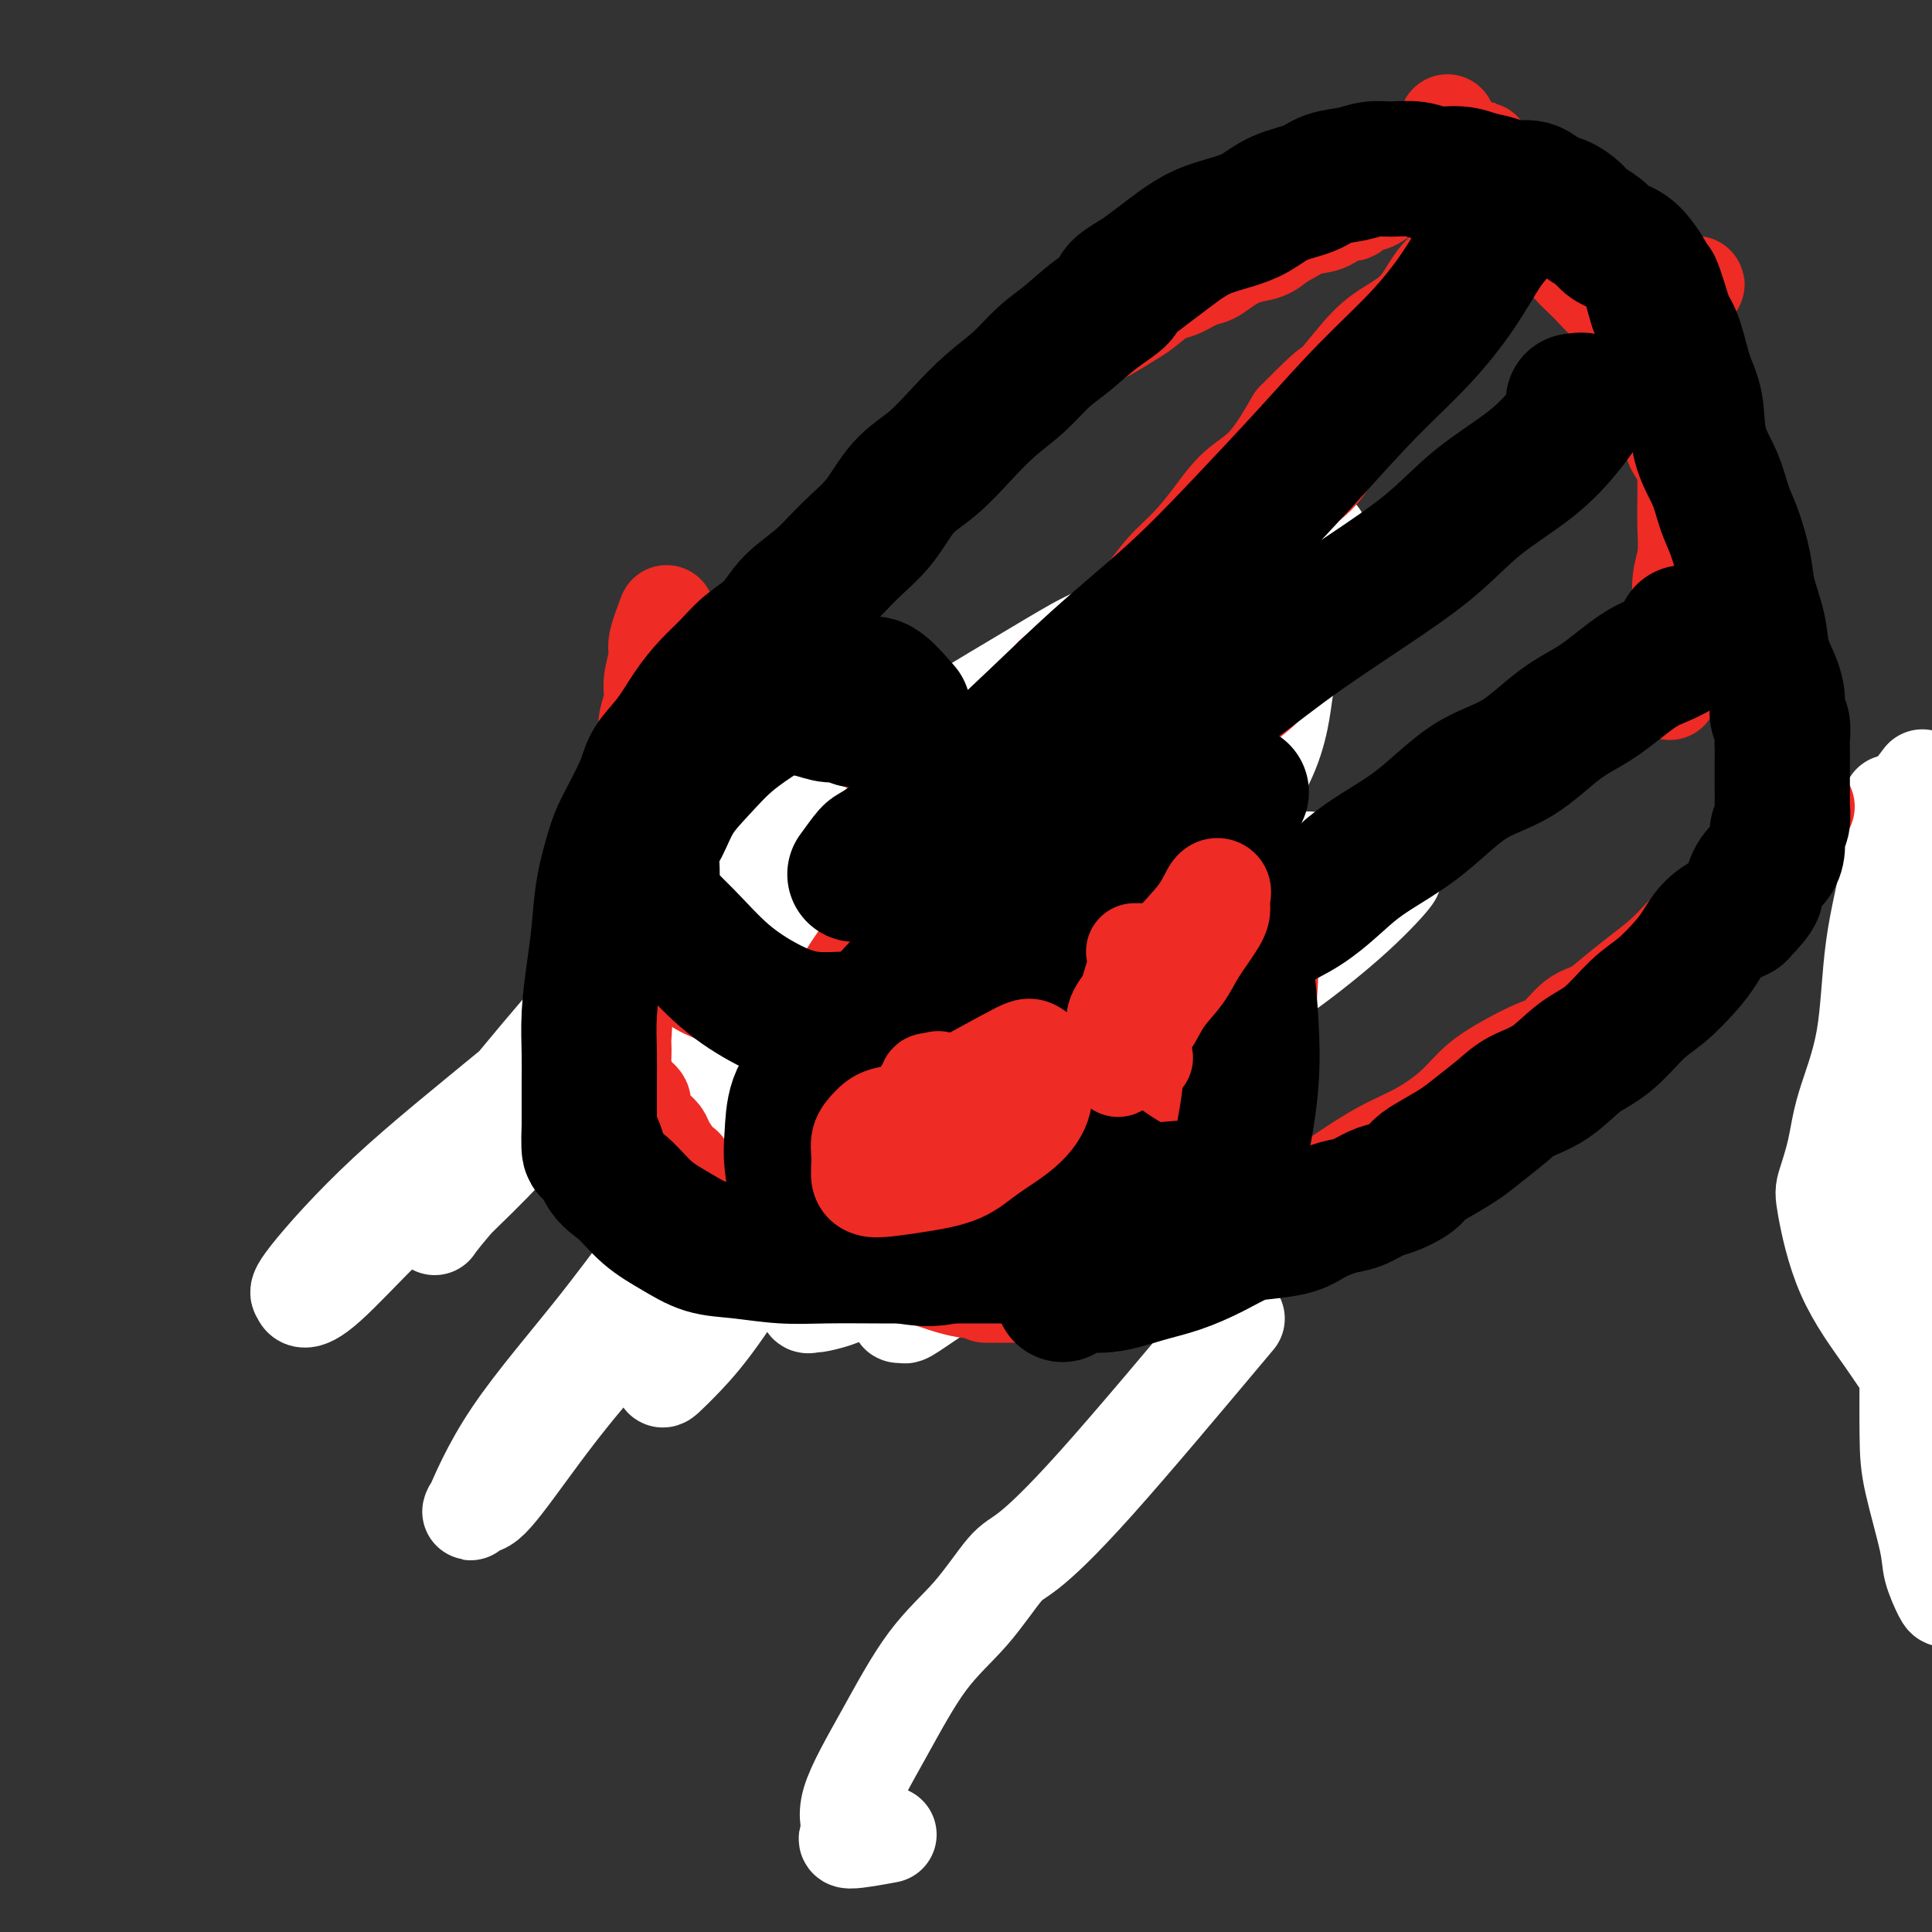 <svg viewBox='0 0 400 400' version='1.1' xmlns='http://www.w3.org/2000/svg' xmlns:xlink='http://www.w3.org/1999/xlink'><rect x="0" y="0" width="400" height="400" fill="#333333" stroke="none"/><g fill='none' stroke='#EE2B24' stroke-width='28' stroke-linecap='round' stroke-linejoin='round'><path d='M190,184c0.000,0.000 0.100,0.100 0.1,0.1'/><path d='M237,187c-0.845,0.083 -1.690,0.167 -2,0c-0.310,-0.167 -0.083,-0.583 0,-1c0.083,-0.417 0.024,-0.833 0,-1c-0.024,-0.167 -0.012,-0.083 0,0'/><path d='M235,185c0.133,-0.311 1.467,-0.089 2,0c0.533,0.089 0.267,0.044 0,0'/><path d='M217,231c0.000,0.000 0.100,0.100 0.1,0.1'/></g>
<g fill='none' stroke='#000000' stroke-width='20' stroke-linecap='round' stroke-linejoin='round'><path d='M392,260c17.167,31.917 34.333,63.833 37,54c2.667,-9.833 -9.167,-61.417 -21,-113'/><path d='M222,194c0.606,1.315 1.213,2.629 2,3c0.787,0.371 1.755,-0.202 2,0c0.245,0.202 -0.232,1.178 0,2c0.232,0.822 1.175,1.488 2,2c0.825,0.512 1.534,0.869 2,1c0.466,0.131 0.691,0.035 1,0c0.309,-0.035 0.703,-0.010 1,0c0.297,0.010 0.497,0.005 1,0c0.503,-0.005 1.308,-0.008 2,0c0.692,0.008 1.271,0.028 2,0c0.729,-0.028 1.609,-0.105 2,0c0.391,0.105 0.294,0.393 1,0c0.706,-0.393 2.217,-1.467 3,-2c0.783,-0.533 0.840,-0.524 1,-1c0.160,-0.476 0.424,-1.438 1,-2c0.576,-0.562 1.464,-0.725 2,-1c0.536,-0.275 0.721,-0.661 1,-1c0.279,-0.339 0.653,-0.630 1,-1c0.347,-0.370 0.667,-0.820 1,-1c0.333,-0.180 0.678,-0.090 1,0c0.322,0.090 0.622,0.179 1,0c0.378,-0.179 0.833,-0.625 1,-1c0.167,-0.375 0.045,-0.678 0,-1c-0.045,-0.322 -0.013,-0.663 0,-1c0.013,-0.337 0.006,-0.668 0,-1'/><path d='M253,189c2.409,-2.190 1.430,-1.164 1,-1c-0.430,0.164 -0.311,-0.532 0,-1c0.311,-0.468 0.815,-0.706 1,-1c0.185,-0.294 0.049,-0.643 0,-1c-0.049,-0.357 -0.013,-0.722 0,-1c0.013,-0.278 0.004,-0.469 0,-1c-0.004,-0.531 -0.001,-1.403 0,-2c0.001,-0.597 -0.000,-0.919 0,-1c0.000,-0.081 0.001,0.081 0,0c-0.001,-0.081 -0.004,-0.403 0,-1c0.004,-0.597 0.016,-1.470 0,-2c-0.016,-0.530 -0.061,-0.719 0,-1c0.061,-0.281 0.227,-0.654 0,-1c-0.227,-0.346 -0.848,-0.666 -1,-1c-0.152,-0.334 0.166,-0.681 0,-1c-0.166,-0.319 -0.817,-0.609 -1,-1c-0.183,-0.391 0.101,-0.883 0,-1c-0.101,-0.117 -0.585,0.141 -1,0c-0.415,-0.141 -0.759,-0.682 -1,-1c-0.241,-0.318 -0.379,-0.414 -1,-1c-0.621,-0.586 -1.724,-1.663 -2,-2c-0.276,-0.337 0.274,0.065 0,0c-0.274,-0.065 -1.372,-0.595 -2,-1c-0.628,-0.405 -0.787,-0.683 -1,-1c-0.213,-0.317 -0.480,-0.673 -1,-1c-0.520,-0.327 -1.294,-0.623 -2,-1c-0.706,-0.377 -1.344,-0.833 -2,-1c-0.656,-0.167 -1.331,-0.045 -2,0c-0.669,0.045 -1.334,0.012 -2,0c-0.666,-0.012 -1.333,-0.003 -2,0c-0.667,0.003 -1.333,0.002 -2,0'/><path d='M232,162c-1.616,-0.157 -0.657,-0.050 -1,0c-0.343,0.050 -1.989,0.043 -3,0c-1.011,-0.043 -1.388,-0.121 -2,0c-0.612,0.121 -1.459,0.440 -2,1c-0.541,0.560 -0.776,1.360 -1,2c-0.224,0.640 -0.438,1.120 -1,2c-0.562,0.880 -1.471,2.159 -2,3c-0.529,0.841 -0.678,1.243 -1,2c-0.322,0.757 -0.818,1.868 -1,3c-0.182,1.132 -0.049,2.284 0,3c0.049,0.716 0.015,0.997 0,2c-0.015,1.003 -0.011,2.730 0,4c0.011,1.270 0.031,2.085 0,3c-0.031,0.915 -0.111,1.932 0,3c0.111,1.068 0.415,2.188 1,3c0.585,0.812 1.452,1.318 2,2c0.548,0.682 0.776,1.542 1,2c0.224,0.458 0.445,0.515 1,1c0.555,0.485 1.444,1.398 2,2c0.556,0.602 0.780,0.893 1,1c0.220,0.107 0.436,0.029 1,0c0.564,-0.029 1.475,-0.009 2,0c0.525,0.009 0.662,0.007 1,0c0.338,-0.007 0.875,-0.018 1,0c0.125,0.018 -0.162,0.067 0,0c0.162,-0.067 0.774,-0.249 1,0c0.226,0.249 0.064,0.928 0,1c-0.064,0.072 -0.032,-0.464 0,-1'/><path d='M232,201c1.167,0.167 0.583,0.083 0,0'/><path d='M223,153c-2.011,0.841 -4.022,1.681 -5,2c-0.978,0.319 -0.922,0.116 -1,0c-0.078,-0.116 -0.290,-0.146 -1,0c-0.710,0.146 -1.917,0.467 -3,1c-1.083,0.533 -2.043,1.279 -3,2c-0.957,0.721 -1.910,1.416 -3,2c-1.090,0.584 -2.318,1.057 -4,2c-1.682,0.943 -3.818,2.356 -6,4c-2.182,1.644 -4.412,3.520 -6,5c-1.588,1.480 -2.536,2.564 -4,4c-1.464,1.436 -3.445,3.224 -5,5c-1.555,1.776 -2.682,3.541 -4,5c-1.318,1.459 -2.825,2.611 -4,4c-1.175,1.389 -2.017,3.013 -3,4c-0.983,0.987 -2.106,1.336 -3,2c-0.894,0.664 -1.559,1.642 -2,2c-0.441,0.358 -0.657,0.096 -1,0c-0.343,-0.096 -0.812,-0.028 -1,0c-0.188,0.028 -0.094,0.014 0,0'/><path d='M164,197c-5.107,4.969 -1.374,1.893 0,1c1.374,-0.893 0.388,0.399 0,1c-0.388,0.601 -0.177,0.511 0,1c0.177,0.489 0.321,1.556 1,2c0.679,0.444 1.894,0.266 3,1c1.106,0.734 2.102,2.380 3,3c0.898,0.620 1.697,0.214 3,0c1.303,-0.214 3.111,-0.234 5,0c1.889,0.234 3.860,0.724 6,0c2.140,-0.724 4.449,-2.661 6,-4c1.551,-1.339 2.344,-2.078 4,-3c1.656,-0.922 4.174,-2.025 6,-3c1.826,-0.975 2.958,-1.822 4,-3c1.042,-1.178 1.992,-2.688 3,-4c1.008,-1.312 2.074,-2.425 3,-4c0.926,-1.575 1.711,-3.611 2,-5c0.289,-1.389 0.082,-2.130 0,-3c-0.082,-0.870 -0.041,-1.868 0,-3c0.041,-1.132 0.080,-2.398 0,-3c-0.080,-0.602 -0.280,-0.538 -1,-1c-0.720,-0.462 -1.959,-1.448 -3,-2c-1.041,-0.552 -1.884,-0.669 -3,-1c-1.116,-0.331 -2.506,-0.875 -4,-1c-1.494,-0.125 -3.092,0.171 -5,0c-1.908,-0.171 -4.124,-0.808 -6,-1c-1.876,-0.192 -3.410,0.062 -5,1c-1.590,0.938 -3.236,2.560 -5,4c-1.764,1.440 -3.647,2.697 -5,4c-1.353,1.303 -2.177,2.651 -3,4'/><path d='M173,178c-3.795,3.158 -4.281,4.553 -5,6c-0.719,1.447 -1.671,2.946 -2,5c-0.329,2.054 -0.035,4.663 0,7c0.035,2.337 -0.187,4.401 0,7c0.187,2.599 0.784,5.731 2,8c1.216,2.269 3.050,3.675 5,5c1.950,1.325 4.014,2.570 6,3c1.986,0.430 3.893,0.044 6,0c2.107,-0.044 4.415,0.253 7,-1c2.585,-1.253 5.448,-4.055 8,-7c2.552,-2.945 4.792,-6.033 7,-9c2.208,-2.967 4.385,-5.815 6,-8c1.615,-2.185 2.669,-3.708 4,-5c1.331,-1.292 2.939,-2.354 4,-3c1.061,-0.646 1.577,-0.878 2,-1c0.423,-0.122 0.755,-0.135 1,0c0.245,0.135 0.404,0.416 0,2c-0.404,1.584 -1.369,4.469 -3,7c-1.631,2.531 -3.927,4.708 -6,8c-2.073,3.292 -3.923,7.698 -6,11c-2.077,3.302 -4.383,5.502 -6,8c-1.617,2.498 -2.547,5.296 -4,7c-1.453,1.704 -3.429,2.313 -5,3c-1.571,0.687 -2.737,1.451 -4,2c-1.263,0.549 -2.621,0.881 -4,0c-1.379,-0.881 -2.777,-2.976 -4,-6c-1.223,-3.024 -2.270,-6.979 -3,-11c-0.730,-4.021 -1.144,-8.109 0,-12c1.144,-3.891 3.847,-7.586 6,-11c2.153,-3.414 3.758,-6.547 6,-9c2.242,-2.453 5.121,-4.227 8,-6'/><path d='M199,178c2.886,-1.319 6.101,-1.617 9,-2c2.899,-0.383 5.480,-0.853 8,0c2.520,0.853 4.978,3.028 7,6c2.022,2.972 3.608,6.739 5,11c1.392,4.261 2.589,9.014 3,13c0.411,3.986 0.036,7.204 0,11c-0.036,3.796 0.269,8.168 -1,12c-1.269,3.832 -4.111,7.122 -7,10c-2.889,2.878 -5.825,5.344 -9,7c-3.175,1.656 -6.590,2.503 -10,3c-3.410,0.497 -6.814,0.645 -10,0c-3.186,-0.645 -6.152,-2.082 -8,-5c-1.848,-2.918 -2.578,-7.316 -3,-12c-0.422,-4.684 -0.536,-9.655 0,-14c0.536,-4.345 1.723,-8.065 4,-12c2.277,-3.935 5.644,-8.084 9,-11c3.356,-2.916 6.702,-4.599 10,-6c3.298,-1.401 6.547,-2.520 10,-3c3.453,-0.480 7.108,-0.321 10,0c2.892,0.321 5.019,0.804 7,2c1.981,1.196 3.814,3.104 5,5c1.186,1.896 1.725,3.780 2,7c0.275,3.220 0.285,7.776 0,12c-0.285,4.224 -0.864,8.116 -3,12c-2.136,3.884 -5.830,7.760 -9,11c-3.170,3.240 -5.817,5.843 -9,8c-3.183,2.157 -6.903,3.868 -10,5c-3.097,1.132 -5.572,1.685 -8,2c-2.428,0.315 -4.807,0.393 -7,-1c-2.193,-1.393 -4.198,-4.255 -5,-8c-0.802,-3.745 -0.401,-8.372 0,-13'/><path d='M189,228c0.911,-4.592 3.188,-9.574 6,-15c2.812,-5.426 6.160,-11.298 10,-16c3.840,-4.702 8.174,-8.236 12,-11c3.826,-2.764 7.145,-4.759 10,-6c2.855,-1.241 5.245,-1.729 8,-2c2.755,-0.271 5.875,-0.325 8,0c2.125,0.325 3.255,1.029 4,3c0.745,1.971 1.104,5.209 1,9c-0.104,3.791 -0.670,8.136 -2,12c-1.330,3.864 -3.423,7.246 -6,11c-2.577,3.754 -5.637,7.881 -9,11c-3.363,3.119 -7.031,5.229 -11,7c-3.969,1.771 -8.241,3.202 -12,4c-3.759,0.798 -7.005,0.964 -10,1c-2.995,0.036 -5.738,-0.059 -8,-1c-2.262,-0.941 -4.042,-2.729 -5,-6c-0.958,-3.271 -1.095,-8.027 -1,-13c0.095,-4.973 0.423,-10.165 1,-14c0.577,-3.835 1.404,-6.312 3,-9c1.596,-2.688 3.959,-5.586 6,-8c2.041,-2.414 3.758,-4.345 6,-5c2.242,-0.655 5.008,-0.035 8,0c2.992,0.035 6.208,-0.514 9,1c2.792,1.514 5.159,5.090 7,9c1.841,3.910 3.157,8.152 4,12c0.843,3.848 1.215,7.301 1,11c-0.215,3.699 -1.016,7.643 -3,11c-1.984,3.357 -5.150,6.127 -9,9c-3.850,2.873 -8.383,5.851 -13,8c-4.617,2.149 -9.319,3.471 -14,4c-4.681,0.529 -9.340,0.264 -14,0'/><path d='M176,245c-6.504,-0.064 -8.765,-2.225 -11,-4c-2.235,-1.775 -4.443,-3.164 -6,-6c-1.557,-2.836 -2.463,-7.118 -3,-11c-0.537,-3.882 -0.704,-7.364 0,-11c0.704,-3.636 2.278,-7.425 5,-11c2.722,-3.575 6.593,-6.936 11,-10c4.407,-3.064 9.349,-5.831 14,-7c4.651,-1.169 9.010,-0.742 13,-1c3.990,-0.258 7.611,-1.203 11,0c3.389,1.203 6.548,4.554 9,7c2.452,2.446 4.199,3.988 5,7c0.801,3.012 0.655,7.494 0,12c-0.655,4.506 -1.820,9.038 -4,13c-2.180,3.962 -5.375,7.356 -9,10c-3.625,2.644 -7.681,4.538 -12,6c-4.319,1.462 -8.900,2.491 -13,3c-4.100,0.509 -7.720,0.496 -11,0c-3.280,-0.496 -6.222,-1.476 -8,-4c-1.778,-2.524 -2.393,-6.592 -3,-11c-0.607,-4.408 -1.205,-9.157 0,-14c1.205,-4.843 4.212,-9.780 7,-14c2.788,-4.220 5.358,-7.723 9,-11c3.642,-3.277 8.355,-6.328 13,-8c4.645,-1.672 9.223,-1.964 14,-2c4.777,-0.036 9.753,0.185 14,2c4.247,1.815 7.763,5.224 10,9c2.237,3.776 3.193,7.921 4,12c0.807,4.079 1.464,8.093 1,12c-0.464,3.907 -2.048,7.706 -5,12c-2.952,4.294 -7.272,9.084 -12,12c-4.728,2.916 -9.864,3.958 -15,5'/></g>
<g fill='none' stroke='#FFFFFF' stroke-width='20' stroke-linecap='round' stroke-linejoin='round'><path d='M237,167c-3.210,1.944 -6.419,3.888 -9,6c-2.581,2.112 -4.532,4.391 -7,7c-2.468,2.609 -5.452,5.549 -10,10c-4.548,4.451 -10.659,10.413 -16,17c-5.341,6.587 -9.910,13.800 -15,21c-5.090,7.200 -10.699,14.389 -16,22c-5.301,7.611 -10.293,15.646 -14,21c-3.707,5.354 -6.127,8.028 -8,10c-1.873,1.972 -3.197,3.244 -4,4c-0.803,0.756 -1.083,0.997 -1,-1c0.083,-1.997 0.529,-6.232 3,-14c2.471,-7.768 6.967,-19.069 12,-29c5.033,-9.931 10.603,-18.491 16,-27c5.397,-8.509 10.623,-16.966 16,-25c5.377,-8.034 10.906,-15.646 16,-22c5.094,-6.354 9.752,-11.449 14,-16c4.248,-4.551 8.085,-8.559 11,-11c2.915,-2.441 4.907,-3.317 6,-4c1.093,-0.683 1.288,-1.175 1,-1c-0.288,0.175 -1.057,1.016 -1,1c0.057,-0.016 0.941,-0.889 -2,2c-2.941,2.889 -9.708,9.539 -16,15c-6.292,5.461 -12.111,9.733 -18,14c-5.889,4.267 -11.850,8.529 -19,14c-7.150,5.471 -15.491,12.150 -23,18c-7.509,5.850 -14.188,10.872 -20,15c-5.812,4.128 -10.756,7.361 -16,12c-5.244,4.639 -10.786,10.685 -15,15c-4.214,4.315 -7.099,6.899 -9,9c-1.901,2.101 -2.820,3.720 -3,4c-0.180,0.280 0.377,-0.777 4,-5c3.623,-4.223 10.311,-11.611 17,-19'/><path d='M111,230c7.128,-8.047 14.447,-16.164 22,-24c7.553,-7.836 15.339,-15.390 23,-22c7.661,-6.610 15.195,-12.276 23,-18c7.805,-5.724 15.879,-11.506 22,-16c6.121,-4.494 10.290,-7.699 14,-10c3.710,-2.301 6.963,-3.699 9,-5c2.037,-1.301 2.858,-2.505 3,-3c0.142,-0.495 -0.395,-0.282 -1,0c-0.605,0.282 -1.276,0.634 -2,1c-0.724,0.366 -1.500,0.746 -7,4c-5.500,3.254 -15.725,9.382 -25,15c-9.275,5.618 -17.600,10.727 -28,18c-10.400,7.273 -22.874,16.710 -35,29c-12.126,12.290 -23.903,27.434 -32,37c-8.097,9.566 -12.512,13.556 -17,18c-4.488,4.444 -9.047,9.344 -12,12c-2.953,2.656 -4.300,3.069 -5,3c-0.700,-0.069 -0.754,-0.619 -1,-1c-0.246,-0.381 -0.684,-0.591 2,-4c2.684,-3.409 8.491,-10.016 16,-17c7.509,-6.984 16.721,-14.343 26,-22c9.279,-7.657 18.626,-15.610 29,-24c10.374,-8.390 21.775,-17.215 33,-26c11.225,-8.785 22.275,-17.530 33,-25c10.725,-7.470 21.126,-13.664 30,-19c8.874,-5.336 16.220,-9.813 22,-13c5.780,-3.187 9.994,-5.083 13,-6c3.006,-0.917 4.806,-0.854 6,-1c1.194,-0.146 1.783,-0.501 1,2c-0.783,2.501 -2.938,7.857 -7,14c-4.062,6.143 -10.031,13.071 -16,20'/><path d='M250,147c-5.779,6.830 -12.226,13.906 -21,23c-8.774,9.094 -19.874,20.206 -30,30c-10.126,9.794 -19.279,18.268 -28,28c-8.721,9.732 -17.008,20.720 -25,30c-7.992,9.280 -15.687,16.851 -22,24c-6.313,7.149 -11.245,13.877 -15,19c-3.755,5.123 -6.332,8.640 -8,10c-1.668,1.360 -2.426,0.564 -3,1c-0.574,0.436 -0.965,2.106 0,0c0.965,-2.106 3.287,-7.987 8,-15c4.713,-7.013 11.817,-15.156 18,-23c6.183,-7.844 11.446,-15.388 18,-23c6.554,-7.612 14.398,-15.290 22,-23c7.602,-7.710 14.961,-15.450 22,-23c7.039,-7.550 13.759,-14.908 20,-21c6.241,-6.092 12.002,-10.917 17,-15c4.998,-4.083 9.231,-7.423 14,-11c4.769,-3.577 10.073,-7.391 14,-10c3.927,-2.609 6.477,-4.012 9,-5c2.523,-0.988 5.018,-1.560 6,-2c0.982,-0.440 0.451,-0.748 0,2c-0.451,2.748 -0.822,8.552 -4,15c-3.178,6.448 -9.164,13.540 -14,21c-4.836,7.460 -8.523,15.288 -13,23c-4.477,7.712 -9.744,15.307 -13,21c-3.256,5.693 -4.502,9.484 -5,11c-0.498,1.516 -0.249,0.758 0,0'/><path d='M271,178c-3.435,1.724 -6.869,3.447 -9,4c-2.131,0.553 -2.957,-0.065 -4,0c-1.043,0.065 -2.301,0.814 -4,2c-1.699,1.186 -3.837,2.809 -7,6c-3.163,3.191 -7.350,7.952 -11,12c-3.650,4.048 -6.762,7.385 -10,11c-3.238,3.615 -6.600,7.509 -9,11c-2.400,3.491 -3.837,6.579 -6,10c-2.163,3.421 -5.051,7.175 -8,10c-2.949,2.825 -5.961,4.721 -8,7c-2.039,2.279 -3.107,4.940 -5,7c-1.893,2.060 -4.611,3.518 -7,5c-2.389,1.482 -4.448,2.987 -6,4c-1.552,1.013 -2.598,1.532 -4,2c-1.402,0.468 -3.159,0.884 -4,1c-0.841,0.116 -0.767,-0.068 -1,0c-0.233,0.068 -0.774,0.387 -1,0c-0.226,-0.387 -0.139,-1.482 0,-2c0.139,-0.518 0.329,-0.460 0,-1c-0.329,-0.540 -1.176,-1.680 2,-6c3.176,-4.320 10.377,-11.821 15,-17c4.623,-5.179 6.670,-8.035 10,-11c3.330,-2.965 7.943,-6.039 12,-9c4.057,-2.961 7.557,-5.809 11,-9c3.443,-3.191 6.829,-6.725 10,-9c3.171,-2.275 6.128,-3.291 9,-5c2.872,-1.709 5.659,-4.110 9,-6c3.341,-1.890 7.236,-3.270 11,-5c3.764,-1.730 7.398,-3.812 11,-5c3.602,-1.188 7.172,-1.482 10,-2c2.828,-0.518 4.914,-1.259 7,-2'/><path d='M284,181c3.529,-0.826 3.853,-0.891 4,-1c0.147,-0.109 0.119,-0.261 0,0c-0.119,0.261 -0.328,0.935 0,1c0.328,0.065 1.191,-0.478 0,1c-1.191,1.478 -4.438,4.978 -9,9c-4.562,4.022 -10.439,8.567 -14,11c-3.561,2.433 -4.805,2.752 -7,4c-2.195,1.248 -5.341,3.423 -8,5c-2.659,1.577 -4.831,2.557 -7,4c-2.169,1.443 -4.336,3.350 -7,5c-2.664,1.650 -5.824,3.044 -9,6c-3.176,2.956 -6.366,7.475 -9,11c-2.634,3.525 -4.711,6.057 -7,9c-2.289,2.943 -4.791,6.299 -7,9c-2.209,2.701 -4.124,4.748 -6,7c-1.876,2.252 -3.714,4.708 -5,6c-1.286,1.292 -2.019,1.421 -3,2c-0.981,0.579 -2.210,1.610 -3,2c-0.790,0.390 -1.141,0.140 -1,0c0.141,-0.140 0.774,-0.171 1,0c0.226,0.171 0.045,0.545 1,0c0.955,-0.545 3.046,-2.008 6,-4c2.954,-1.992 6.771,-4.513 10,-7c3.229,-2.487 5.869,-4.939 9,-8c3.131,-3.061 6.752,-6.732 10,-10c3.248,-3.268 6.124,-6.134 9,-9'/><path d='M232,234c5.554,-6.020 5.441,-7.571 7,-10c1.559,-2.429 4.792,-5.735 7,-9c2.208,-3.265 3.392,-6.487 5,-9c1.608,-2.513 3.640,-4.317 5,-6c1.360,-1.683 2.049,-3.245 3,-5c0.951,-1.755 2.164,-3.703 3,-5c0.836,-1.297 1.296,-1.941 2,-3c0.704,-1.059 1.653,-2.531 2,-3c0.347,-0.469 0.094,0.066 0,0c-0.094,-0.066 -0.027,-0.733 0,-1c0.027,-0.267 0.013,-0.133 0,0'/><path d='M250,164c-2.046,1.953 -4.092,3.905 -5,5c-0.908,1.095 -0.680,1.332 -1,2c-0.320,0.668 -1.190,1.765 -3,4c-1.810,2.235 -4.560,5.606 -7,8c-2.440,2.394 -4.568,3.810 -7,6c-2.432,2.190 -5.166,5.154 -8,8c-2.834,2.846 -5.766,5.574 -9,8c-3.234,2.426 -6.768,4.551 -10,7c-3.232,2.449 -6.161,5.223 -9,7c-2.839,1.777 -5.589,2.557 -9,4c-3.411,1.443 -7.484,3.549 -11,5c-3.516,1.451 -6.476,2.246 -9,3c-2.524,0.754 -4.612,1.465 -7,2c-2.388,0.535 -5.075,0.893 -7,1c-1.925,0.107 -3.089,-0.036 -4,0c-0.911,0.036 -1.568,0.252 -2,0c-0.432,-0.252 -0.640,-0.972 -1,-1c-0.360,-0.028 -0.871,0.637 -1,0c-0.129,-0.637 0.123,-2.575 0,-3c-0.123,-0.425 -0.621,0.663 0,-2c0.621,-2.663 2.363,-9.077 4,-13c1.637,-3.923 3.171,-5.355 5,-8c1.829,-2.645 3.953,-6.501 7,-9c3.047,-2.499 7.016,-3.639 10,-5c2.984,-1.361 4.982,-2.942 8,-4c3.018,-1.058 7.056,-1.593 10,-2c2.944,-0.407 4.793,-0.687 7,-1c2.207,-0.313 4.774,-0.661 7,-1c2.226,-0.339 4.113,-0.670 6,-1'/><path d='M204,184c5.750,-0.774 5.125,-0.208 7,0c1.875,0.208 6.250,0.060 8,0c1.750,-0.060 0.875,-0.030 0,0'/><path d='M398,161c-1.690,2.231 -3.381,4.461 -4,6c-0.619,1.539 -0.167,2.386 0,3c0.167,0.614 0.048,0.996 0,3c-0.048,2.004 -0.027,5.631 0,10c0.027,4.369 0.060,9.479 0,15c-0.060,5.521 -0.212,11.451 0,17c0.212,5.549 0.789,10.715 1,15c0.211,4.285 0.056,7.687 0,12c-0.056,4.313 -0.014,9.535 0,14c0.014,4.465 0.001,8.172 0,12c-0.001,3.828 0.012,7.779 0,13c-0.012,5.221 -0.049,11.714 0,16c0.049,4.286 0.184,6.364 1,10c0.816,3.636 2.314,8.831 3,12c0.686,3.169 0.561,4.314 1,6c0.439,1.686 1.444,3.914 2,5c0.556,1.086 0.663,1.030 1,1c0.337,-0.030 0.903,-0.033 1,0c0.097,0.033 -0.274,0.103 0,0c0.274,-0.103 1.193,-0.378 2,-3c0.807,-2.622 1.503,-7.592 2,-13c0.497,-5.408 0.797,-11.254 1,-17c0.203,-5.746 0.310,-11.393 0,-17c-0.310,-5.607 -1.037,-11.173 -2,-17c-0.963,-5.827 -2.164,-11.913 -3,-17c-0.836,-5.087 -1.308,-9.175 -2,-14c-0.692,-4.825 -1.602,-10.387 -2,-16c-0.398,-5.613 -0.282,-11.278 -1,-16c-0.718,-4.722 -2.270,-8.502 -3,-12c-0.730,-3.498 -0.637,-6.714 -1,-9c-0.363,-2.286 -1.181,-3.643 -2,-5'/><path d='M393,175c-2.629,-16.655 -1.202,-5.294 -1,-1c0.202,4.294 -0.821,1.521 -1,1c-0.179,-0.521 0.486,1.211 0,5c-0.486,3.789 -2.123,9.635 -3,16c-0.877,6.365 -0.994,13.251 -2,19c-1.006,5.749 -2.903,10.363 -4,14c-1.097,3.637 -1.396,6.298 -2,9c-0.604,2.702 -1.512,5.445 -2,7c-0.488,1.555 -0.555,1.923 0,5c0.555,3.077 1.732,8.864 4,14c2.268,5.136 5.628,9.622 8,13c2.372,3.378 3.758,5.650 5,7c1.242,1.350 2.340,1.779 3,2c0.660,0.221 0.881,0.236 1,0c0.119,-0.236 0.137,-0.722 0,-1c-0.137,-0.278 -0.429,-0.346 -1,-1c-0.571,-0.654 -1.421,-1.892 -2,-4c-0.579,-2.108 -0.887,-5.086 -1,-8c-0.113,-2.914 -0.030,-5.765 0,-10c0.030,-4.235 0.008,-9.853 0,-14c-0.008,-4.147 -0.002,-6.823 0,-11c0.002,-4.177 0.001,-9.855 0,-13c-0.001,-3.145 -0.000,-3.756 0,-4c0.000,-0.244 0.000,-0.122 0,0'/><path d='M398,211c1.320,-5.836 2.640,-11.672 3,-12c0.360,-0.328 -0.242,4.852 -1,9c-0.758,4.148 -1.674,7.263 -2,11c-0.326,3.737 -0.063,8.096 0,13c0.063,4.904 -0.074,10.355 1,16c1.074,5.645 3.360,11.485 5,17c1.640,5.515 2.636,10.705 4,15c1.364,4.295 3.098,7.695 4,10c0.902,2.305 0.972,3.516 1,4c0.028,0.484 0.014,0.242 0,0'/><path d='M256,273c-10.782,12.848 -21.563,25.696 -29,34c-7.437,8.304 -11.529,12.065 -14,14c-2.471,1.935 -3.323,2.043 -5,4c-1.677,1.957 -4.181,5.763 -7,9c-2.819,3.237 -5.953,5.905 -9,10c-3.047,4.095 -6.006,9.615 -9,15c-2.994,5.385 -6.023,10.633 -7,14c-0.977,3.367 0.099,4.851 0,6c-0.099,1.149 -1.373,1.963 0,2c1.373,0.037 5.392,-0.704 7,-1c1.608,-0.296 0.804,-0.148 0,0'/></g>
<g fill='none' stroke='#EE2B24' stroke-width='20' stroke-linecap='round' stroke-linejoin='round'><path d='M147,147c-4.196,4.204 -8.391,8.409 -10,10c-1.609,1.591 -0.630,0.569 -1,1c-0.370,0.431 -2.087,2.313 -3,5c-0.913,2.687 -1.021,6.177 -1,9c0.021,2.823 0.169,4.980 0,8c-0.169,3.020 -0.657,6.903 0,10c0.657,3.097 2.458,5.408 5,8c2.542,2.592 5.824,5.466 9,7c3.176,1.534 6.245,1.728 10,2c3.755,0.272 8.197,0.620 12,0c3.803,-0.620 6.966,-2.210 10,-4c3.034,-1.790 5.938,-3.780 8,-6c2.062,-2.220 3.283,-4.670 4,-7c0.717,-2.330 0.930,-4.541 1,-7c0.070,-2.459 -0.002,-5.167 0,-8c0.002,-2.833 0.078,-5.791 0,-8c-0.078,-2.209 -0.309,-3.669 -1,-5c-0.691,-1.331 -1.843,-2.532 -4,-4c-2.157,-1.468 -5.320,-3.201 -8,-5c-2.680,-1.799 -4.877,-3.663 -7,-5c-2.123,-1.337 -4.174,-2.147 -6,-3c-1.826,-0.853 -3.429,-1.748 -5,-2c-1.571,-0.252 -3.112,0.139 -4,0c-0.888,-0.139 -1.124,-0.807 -2,0c-0.876,0.807 -2.393,3.088 -3,4c-0.607,0.912 -0.303,0.456 0,0'/><path d='M229,166c-1.706,0.728 -3.413,1.456 -4,2c-0.587,0.544 -0.055,0.904 0,2c0.055,1.096 -0.366,2.927 -1,5c-0.634,2.073 -1.480,4.386 -2,7c-0.520,2.614 -0.713,5.528 -1,8c-0.287,2.472 -0.668,4.500 -1,7c-0.332,2.500 -0.615,5.470 -1,8c-0.385,2.530 -0.871,4.619 -1,7c-0.129,2.381 0.100,5.052 0,7c-0.100,1.948 -0.530,3.172 0,5c0.530,1.828 2.021,4.261 3,6c0.979,1.739 1.448,2.785 3,4c1.552,1.215 4.189,2.598 6,3c1.811,0.402 2.797,-0.178 5,0c2.203,0.178 5.624,1.113 9,0c3.376,-1.113 6.708,-4.273 9,-7c2.292,-2.727 3.543,-5.022 5,-8c1.457,-2.978 3.121,-6.639 4,-11c0.879,-4.361 0.975,-9.423 1,-13c0.025,-3.577 -0.021,-5.668 0,-8c0.021,-2.332 0.110,-4.906 -1,-7c-1.110,-2.094 -3.418,-3.710 -5,-5c-1.582,-1.290 -2.439,-2.255 -4,-3c-1.561,-0.745 -3.827,-1.272 -6,-2c-2.173,-0.728 -4.254,-1.659 -7,-2c-2.746,-0.341 -6.159,-0.091 -9,0c-2.841,0.091 -5.111,0.025 -7,0c-1.889,-0.025 -3.397,-0.007 -5,0c-1.603,0.007 -3.302,0.004 -5,0'/><path d='M214,171c-5.143,0.893 -5.000,3.125 -6,5c-1.000,1.875 -3.143,3.393 -4,4c-0.857,0.607 -0.429,0.304 0,0'/><path d='M178,198c-1.737,2.504 -3.475,5.008 -4,7c-0.525,1.992 0.161,3.470 0,6c-0.161,2.530 -1.170,6.110 -2,9c-0.830,2.890 -1.483,5.088 -2,8c-0.517,2.912 -0.900,6.536 -1,9c-0.100,2.464 0.083,3.769 0,5c-0.083,1.231 -0.433,2.390 0,4c0.433,1.610 1.649,3.672 3,6c1.351,2.328 2.836,4.924 6,7c3.164,2.076 8.005,3.634 12,5c3.995,1.366 7.144,2.541 10,3c2.856,0.459 5.421,0.202 8,0c2.579,-0.202 5.174,-0.350 7,-1c1.826,-0.650 2.882,-1.802 4,-3c1.118,-1.198 2.297,-2.440 3,-4c0.703,-1.560 0.931,-3.437 1,-5c0.069,-1.563 -0.022,-2.812 0,-5c0.022,-2.188 0.155,-5.315 0,-8c-0.155,-2.685 -0.599,-4.929 -2,-7c-1.401,-2.071 -3.760,-3.968 -6,-6c-2.240,-2.032 -4.360,-4.198 -7,-6c-2.640,-1.802 -5.800,-3.239 -8,-5c-2.200,-1.761 -3.439,-3.846 -5,-5c-1.561,-1.154 -3.444,-1.375 -5,-2c-1.556,-0.625 -2.785,-1.652 -4,-2c-1.215,-0.348 -2.417,-0.016 -4,0c-1.583,0.016 -3.548,-0.284 -5,1c-1.452,1.284 -2.391,4.153 -3,6c-0.609,1.847 -0.888,2.670 -1,3c-0.112,0.330 -0.056,0.165 0,0'/><path d='M152,142c-1.407,-1.446 -2.814,-2.892 -3,-4c-0.186,-1.108 0.850,-1.878 2,-3c1.150,-1.122 2.413,-2.598 4,-4c1.587,-1.402 3.498,-2.731 5,-4c1.502,-1.269 2.595,-2.478 4,-4c1.405,-1.522 3.120,-3.358 5,-5c1.880,-1.642 3.923,-3.089 6,-5c2.077,-1.911 4.188,-4.286 6,-6c1.812,-1.714 3.324,-2.768 5,-4c1.676,-1.232 3.517,-2.643 5,-4c1.483,-1.357 2.609,-2.659 4,-4c1.391,-1.341 3.046,-2.722 5,-4c1.954,-1.278 4.206,-2.454 6,-4c1.794,-1.546 3.128,-3.463 5,-5c1.872,-1.537 4.280,-2.695 6,-4c1.720,-1.305 2.752,-2.757 4,-4c1.248,-1.243 2.711,-2.277 4,-3c1.289,-0.723 2.402,-1.134 4,-2c1.598,-0.866 3.681,-2.186 5,-3c1.319,-0.814 1.876,-1.120 3,-2c1.124,-0.880 2.817,-2.332 4,-3c1.183,-0.668 1.856,-0.550 3,-1c1.144,-0.450 2.760,-1.468 4,-2c1.240,-0.532 2.103,-0.579 3,-1c0.897,-0.421 1.828,-1.216 3,-2c1.172,-0.784 2.585,-1.557 4,-2c1.415,-0.443 2.833,-0.555 4,-1c1.167,-0.445 2.084,-1.222 3,-2'/><path d='M265,50c6.739,-3.648 3.587,-2.268 3,-2c-0.587,0.268 1.390,-0.577 3,-1c1.610,-0.423 2.853,-0.423 4,-1c1.147,-0.577 2.198,-1.730 3,-2c0.802,-0.270 1.354,0.344 2,0c0.646,-0.344 1.384,-1.647 2,-2c0.616,-0.353 1.109,0.242 2,0c0.891,-0.242 2.179,-1.321 3,-2c0.821,-0.679 1.174,-0.956 2,-1c0.826,-0.044 2.126,0.147 3,0c0.874,-0.147 1.322,-0.631 2,-1c0.678,-0.369 1.584,-0.624 2,-1c0.416,-0.376 0.340,-0.874 1,-1c0.660,-0.126 2.057,0.120 3,0c0.943,-0.120 1.433,-0.605 2,-1c0.567,-0.395 1.210,-0.699 2,-1c0.790,-0.301 1.728,-0.599 2,-1c0.272,-0.401 -0.123,-0.906 0,-1c0.123,-0.094 0.765,0.222 1,0c0.235,-0.222 0.063,-0.983 0,-1c-0.063,-0.017 -0.018,0.709 0,1c0.018,0.291 0.009,0.145 0,0'/><path d='M204,165c0.222,-2.418 0.444,-4.836 1,-6c0.556,-1.164 1.444,-1.074 2,-2c0.556,-0.926 0.778,-2.868 1,-4c0.222,-1.132 0.444,-1.453 1,-2c0.556,-0.547 1.448,-1.319 2,-2c0.552,-0.681 0.766,-1.270 1,-2c0.234,-0.730 0.488,-1.599 1,-2c0.512,-0.401 1.281,-0.332 2,-1c0.719,-0.668 1.389,-2.074 2,-3c0.611,-0.926 1.164,-1.374 2,-2c0.836,-0.626 1.956,-1.431 3,-2c1.044,-0.569 2.011,-0.902 3,-2c0.989,-1.098 1.999,-2.961 3,-4c1.001,-1.039 1.992,-1.256 3,-2c1.008,-0.744 2.033,-2.017 3,-3c0.967,-0.983 1.877,-1.677 3,-3c1.123,-1.323 2.459,-3.277 4,-5c1.541,-1.723 3.289,-3.216 5,-5c1.711,-1.784 3.387,-3.860 5,-6c1.613,-2.140 3.165,-4.345 5,-6c1.835,-1.655 3.953,-2.758 6,-5c2.047,-2.242 4.024,-5.621 6,-9'/><path d='M268,87c9.862,-10.050 7.017,-6.176 7,-6c-0.017,0.176 2.796,-3.347 5,-6c2.204,-2.653 3.801,-4.436 6,-6c2.199,-1.564 5.001,-2.907 7,-5c1.999,-2.093 3.194,-4.934 5,-7c1.806,-2.066 4.224,-3.355 6,-5c1.776,-1.645 2.910,-3.646 4,-5c1.090,-1.354 2.135,-2.062 3,-3c0.865,-0.938 1.552,-2.107 2,-3c0.448,-0.893 0.659,-1.510 1,-2c0.341,-0.490 0.812,-0.854 1,-1c0.188,-0.146 0.094,-0.073 0,0'/><path d='M203,162c1.012,-1.834 2.024,-3.669 3,-5c0.976,-1.331 1.914,-2.160 3,-3c1.086,-0.840 2.318,-1.691 4,-3c1.682,-1.309 3.815,-3.077 6,-5c2.185,-1.923 4.423,-4.003 7,-6c2.577,-1.997 5.493,-3.912 8,-6c2.507,-2.088 4.607,-4.349 7,-7c2.393,-2.651 5.080,-5.691 8,-8c2.920,-2.309 6.072,-3.887 8,-6c1.928,-2.113 2.631,-4.760 5,-7c2.369,-2.240 6.405,-4.073 9,-6c2.595,-1.927 3.748,-3.950 5,-6c1.252,-2.050 2.603,-4.129 4,-6c1.397,-1.871 2.839,-3.536 4,-5c1.161,-1.464 2.040,-2.728 3,-4c0.960,-1.272 2.000,-2.553 3,-4c1.000,-1.447 1.958,-3.061 3,-4c1.042,-0.939 2.166,-1.204 3,-2c0.834,-0.796 1.377,-2.123 2,-3c0.623,-0.877 1.326,-1.302 2,-2c0.674,-0.698 1.321,-1.667 2,-3c0.679,-1.333 1.392,-3.028 2,-4c0.608,-0.972 1.111,-1.219 2,-2c0.889,-0.781 2.162,-2.095 3,-3c0.838,-0.905 1.239,-1.401 2,-2c0.761,-0.599 1.880,-1.299 3,-2'/><path d='M314,48c7.017,-8.389 3.061,-3.361 2,-2c-1.061,1.361 0.773,-0.944 2,-2c1.227,-1.056 1.845,-0.861 2,-1c0.155,-0.139 -0.155,-0.610 0,-1c0.155,-0.390 0.774,-0.697 1,-1c0.226,-0.303 0.058,-0.602 0,-1c-0.058,-0.398 -0.007,-0.894 0,-1c0.007,-0.106 -0.032,0.179 0,0c0.032,-0.179 0.133,-0.821 0,-1c-0.133,-0.179 -0.499,0.107 -1,0c-0.501,-0.107 -1.136,-0.606 -2,-1c-0.864,-0.394 -1.957,-0.684 -3,-1c-1.043,-0.316 -2.035,-0.658 -3,-1c-0.965,-0.342 -1.902,-0.685 -3,-1c-1.098,-0.315 -2.358,-0.604 -3,-1c-0.642,-0.396 -0.667,-0.900 -1,-1c-0.333,-0.100 -0.974,0.204 -2,-1c-1.026,-1.204 -2.436,-3.915 -3,-5c-0.564,-1.085 -0.282,-0.542 0,0'/><path d='M224,167c0.448,-0.785 0.896,-1.569 2,-2c1.104,-0.431 2.864,-0.508 5,-1c2.136,-0.492 4.647,-1.400 7,-3c2.353,-1.600 4.548,-3.894 7,-6c2.452,-2.106 5.161,-4.025 8,-6c2.839,-1.975 5.808,-4.008 8,-6c2.192,-1.992 3.607,-3.944 6,-6c2.393,-2.056 5.764,-4.216 8,-6c2.236,-1.784 3.337,-3.191 5,-5c1.663,-1.809 3.890,-4.021 6,-6c2.110,-1.979 4.105,-3.726 6,-5c1.895,-1.274 3.692,-2.076 5,-3c1.308,-0.924 2.127,-1.969 3,-3c0.873,-1.031 1.800,-2.049 3,-3c1.200,-0.951 2.673,-1.836 4,-3c1.327,-1.164 2.506,-2.606 4,-4c1.494,-1.394 3.302,-2.740 5,-4c1.698,-1.260 3.287,-2.433 5,-4c1.713,-1.567 3.551,-3.529 5,-5c1.449,-1.471 2.509,-2.452 4,-4c1.491,-1.548 3.411,-3.661 5,-5c1.589,-1.339 2.845,-1.902 4,-3c1.155,-1.098 2.207,-2.732 3,-4c0.793,-1.268 1.326,-2.171 2,-3c0.674,-0.829 1.490,-1.583 2,-2c0.510,-0.417 0.714,-0.497 1,-1c0.286,-0.503 0.653,-1.429 1,-2c0.347,-0.571 0.673,-0.785 1,-1'/><path d='M349,61c4.332,-4.522 1.161,-0.827 0,1c-1.161,1.827 -0.311,1.787 0,2c0.311,0.213 0.083,0.679 0,1c-0.083,0.321 -0.022,0.498 0,1c0.022,0.502 0.006,1.328 0,2c-0.006,0.672 -0.002,1.189 0,3c0.002,1.811 0.000,4.916 0,7c-0.000,2.084 0.001,3.148 0,6c-0.001,2.852 -0.004,7.493 0,11c0.004,3.507 0.015,5.882 0,8c-0.015,2.118 -0.057,3.980 0,6c0.057,2.020 0.212,4.197 0,6c-0.212,1.803 -0.793,3.233 -1,5c-0.207,1.767 -0.041,3.873 0,5c0.041,1.127 -0.042,1.275 0,2c0.042,0.725 0.208,2.026 0,3c-0.208,0.974 -0.792,1.620 -1,2c-0.208,0.380 -0.042,0.494 0,1c0.042,0.506 -0.040,1.404 0,2c0.040,0.596 0.203,0.891 0,1c-0.203,0.109 -0.772,0.031 -1,0c-0.228,-0.031 -0.114,-0.016 0,0'/><path d='M346,136c-0.500,12.500 -0.250,6.250 0,0'/><path d='M345,66c0.356,1.440 0.711,2.879 1,5c0.289,2.121 0.511,4.923 1,7c0.489,2.077 1.244,3.429 2,5c0.756,1.571 1.513,3.359 2,5c0.487,1.641 0.705,3.133 1,5c0.295,1.867 0.668,4.110 1,6c0.332,1.890 0.625,3.427 1,5c0.375,1.573 0.833,3.181 1,5c0.167,1.819 0.045,3.849 0,6c-0.045,2.151 -0.011,4.422 0,6c0.011,1.578 -0.000,2.462 0,3c0.000,0.538 0.012,0.731 0,1c-0.012,0.269 -0.047,0.614 0,1c0.047,0.386 0.178,0.815 0,1c-0.178,0.185 -0.664,0.128 -1,0c-0.336,-0.128 -0.522,-0.325 -1,0c-0.478,0.325 -1.248,1.172 -2,2c-0.752,0.828 -1.487,1.638 -2,2c-0.513,0.362 -0.803,0.277 -2,1c-1.197,0.723 -3.300,2.256 -5,4c-1.700,1.744 -2.996,3.700 -5,6c-2.004,2.300 -4.715,4.943 -7,7c-2.285,2.057 -4.142,3.529 -6,5'/><path d='M324,154c-6.408,5.025 -6.928,4.087 -9,5c-2.072,0.913 -5.695,3.677 -9,6c-3.305,2.323 -6.290,4.203 -9,6c-2.710,1.797 -5.143,3.509 -8,5c-2.857,1.491 -6.136,2.759 -9,4c-2.864,1.241 -5.313,2.455 -8,4c-2.687,1.545 -5.613,3.422 -8,5c-2.387,1.578 -4.236,2.858 -6,4c-1.764,1.142 -3.443,2.147 -5,3c-1.557,0.853 -2.992,1.553 -4,2c-1.008,0.447 -1.591,0.642 -2,1c-0.409,0.358 -0.646,0.879 -1,1c-0.354,0.121 -0.826,-0.160 -1,0c-0.174,0.160 -0.050,0.760 0,1c0.050,0.240 0.025,0.120 0,0'/><path d='M138,127c-0.878,2.323 -1.756,4.645 -2,6c-0.244,1.355 0.144,1.742 0,3c-0.144,1.258 -0.822,3.387 -1,5c-0.178,1.613 0.145,2.712 0,4c-0.145,1.288 -0.757,2.766 -1,4c-0.243,1.234 -0.117,2.224 0,3c0.117,0.776 0.225,1.338 0,2c-0.225,0.662 -0.782,1.422 -1,2c-0.218,0.578 -0.097,0.973 0,2c0.097,1.027 0.170,2.687 0,4c-0.170,1.313 -0.582,2.279 -1,3c-0.418,0.721 -0.843,1.197 -1,2c-0.157,0.803 -0.046,1.933 0,3c0.046,1.067 0.026,2.070 0,3c-0.026,0.930 -0.060,1.785 0,3c0.060,1.215 0.213,2.790 0,4c-0.213,1.210 -0.793,2.057 -1,3c-0.207,0.943 -0.041,1.984 0,3c0.041,1.016 -0.041,2.008 0,3c0.041,0.992 0.207,1.985 0,3c-0.207,1.015 -0.788,2.053 -1,3c-0.212,0.947 -0.057,1.803 0,3c0.057,1.197 0.015,2.733 0,4c-0.015,1.267 -0.004,2.264 0,3c0.004,0.736 0.001,1.210 0,2c-0.001,0.790 -0.001,1.895 0,3'/><path d='M129,210c-1.393,13.117 -0.374,4.410 0,2c0.374,-2.410 0.104,1.476 0,3c-0.104,1.524 -0.040,0.687 0,1c0.040,0.313 0.057,1.775 0,3c-0.057,1.225 -0.189,2.214 0,3c0.189,0.786 0.697,1.369 1,2c0.303,0.631 0.400,1.310 1,2c0.600,0.690 1.704,1.391 2,2c0.296,0.609 -0.215,1.126 0,2c0.215,0.874 1.157,2.104 2,3c0.843,0.896 1.589,1.457 2,2c0.411,0.543 0.488,1.066 1,2c0.512,0.934 1.461,2.277 2,3c0.539,0.723 0.669,0.825 1,1c0.331,0.175 0.862,0.423 1,1c0.138,0.577 -0.117,1.482 0,2c0.117,0.518 0.606,0.650 1,1c0.394,0.350 0.693,0.920 1,1c0.307,0.080 0.621,-0.329 1,0c0.379,0.329 0.823,1.398 1,2c0.177,0.602 0.086,0.739 0,1c-0.086,0.261 -0.168,0.647 0,1c0.168,0.353 0.585,0.673 1,1c0.415,0.327 0.828,0.662 1,1c0.172,0.338 0.101,0.679 0,1c-0.101,0.321 -0.233,0.622 0,1c0.233,0.378 0.832,0.833 1,1c0.168,0.167 -0.095,0.048 0,0c0.095,-0.048 0.547,-0.024 1,0'/><path d='M150,255c3.417,4.929 1.458,0.750 1,0c-0.458,-0.750 0.583,1.929 1,3c0.417,1.071 0.208,0.536 0,0'/><path d='M152,255c1.210,-1.268 2.419,-2.536 3,-3c0.581,-0.464 0.533,-0.124 1,0c0.467,0.124 1.449,0.033 2,0c0.551,-0.033 0.671,-0.010 1,0c0.329,0.010 0.867,0.005 1,0c0.133,-0.005 -0.138,-0.009 0,0c0.138,0.009 0.685,0.031 1,0c0.315,-0.031 0.398,-0.117 1,0c0.602,0.117 1.722,0.435 3,0c1.278,-0.435 2.714,-1.623 4,-2c1.286,-0.377 2.422,0.056 3,0c0.578,-0.056 0.598,-0.603 1,-1c0.402,-0.397 1.185,-0.645 2,-1c0.815,-0.355 1.661,-0.816 2,-1c0.339,-0.184 0.169,-0.092 0,0'/><path d='M162,257c0.000,0.000 0.100,0.100 0.1,0.1'/><path d='M159,262c0.000,0.000 0.100,0.100 0.1,0.1'/><path d='M204,268c1.424,0.001 2.849,0.002 4,0c1.151,-0.002 2.030,-0.005 3,0c0.970,0.005 2.031,0.020 3,0c0.969,-0.020 1.845,-0.073 3,0c1.155,0.073 2.589,0.274 4,0c1.411,-0.274 2.799,-1.024 5,-2c2.201,-0.976 5.215,-2.180 8,-3c2.785,-0.820 5.342,-1.258 8,-2c2.658,-0.742 5.418,-1.789 8,-3c2.582,-1.211 4.985,-2.585 7,-4c2.015,-1.415 3.642,-2.870 6,-4c2.358,-1.130 5.445,-1.936 8,-3c2.555,-1.064 4.576,-2.388 7,-4c2.424,-1.612 5.252,-3.512 8,-5c2.748,-1.488 5.417,-2.563 8,-4c2.583,-1.437 5.078,-3.236 7,-5c1.922,-1.764 3.269,-3.491 5,-5c1.731,-1.509 3.845,-2.798 6,-4c2.155,-1.202 4.350,-2.316 6,-3c1.650,-0.684 2.754,-0.938 4,-2c1.246,-1.062 2.633,-2.934 4,-4c1.367,-1.066 2.714,-1.327 4,-2c1.286,-0.673 2.510,-1.758 4,-3c1.490,-1.242 3.247,-2.642 5,-4c1.753,-1.358 3.501,-2.674 5,-4c1.499,-1.326 2.750,-2.663 4,-4'/><path d='M348,194c9.072,-6.948 4.752,-4.318 4,-4c-0.752,0.318 2.063,-1.677 4,-3c1.937,-1.323 2.995,-1.973 4,-3c1.005,-1.027 1.956,-2.431 3,-4c1.044,-1.569 2.182,-3.303 3,-4c0.818,-0.697 1.316,-0.358 2,-1c0.684,-0.642 1.555,-2.267 2,-3c0.445,-0.733 0.463,-0.575 1,-1c0.537,-0.425 1.594,-1.434 2,-2c0.406,-0.566 0.160,-0.688 0,-1c-0.160,-0.312 -0.235,-0.815 0,-1c0.235,-0.185 0.782,-0.053 1,0c0.218,0.053 0.109,0.026 0,0'/><path d='M372,165c-0.479,-3.424 -0.959,-6.848 -1,-8c-0.041,-1.152 0.355,-0.031 0,-1c-0.355,-0.969 -1.461,-4.027 -3,-7c-1.539,-2.973 -3.512,-5.862 -5,-9c-1.488,-3.138 -2.493,-6.525 -3,-9c-0.507,-2.475 -0.517,-4.036 -1,-6c-0.483,-1.964 -1.437,-4.330 -2,-6c-0.563,-1.670 -0.733,-2.645 -1,-4c-0.267,-1.355 -0.631,-3.089 -1,-4c-0.369,-0.911 -0.745,-0.998 -1,-2c-0.255,-1.002 -0.391,-2.919 -1,-4c-0.609,-1.081 -1.691,-1.328 -2,-2c-0.309,-0.672 0.155,-1.771 0,-3c-0.155,-1.229 -0.930,-2.590 -2,-4c-1.070,-1.410 -2.437,-2.869 -3,-5c-0.563,-2.131 -0.323,-4.934 -1,-7c-0.677,-2.066 -2.270,-3.395 -3,-5c-0.730,-1.605 -0.596,-3.486 -1,-5c-0.404,-1.514 -1.347,-2.662 -2,-4c-0.653,-1.338 -1.018,-2.865 -2,-4c-0.982,-1.135 -2.583,-1.878 -4,-3c-1.417,-1.122 -2.650,-2.624 -4,-4c-1.350,-1.376 -2.815,-2.627 -4,-4c-1.185,-1.373 -2.088,-2.870 -3,-4c-0.912,-1.130 -1.832,-1.894 -3,-3c-1.168,-1.106 -2.584,-2.553 -4,-4'/><path d='M315,44c-4.188,-4.989 -1.659,-2.461 -1,-2c0.659,0.461 -0.553,-1.145 -1,-2c-0.447,-0.855 -0.128,-0.959 0,-1c0.128,-0.041 0.064,-0.021 0,0'/></g>
<g fill='none' stroke='#000000' stroke-width='28' stroke-linecap='round' stroke-linejoin='round'><path d='M220,268c0.787,-0.895 1.573,-1.789 3,-2c1.427,-0.211 3.494,0.263 6,0c2.506,-0.263 5.452,-1.261 8,-2c2.548,-0.739 4.699,-1.220 7,-2c2.301,-0.780 4.753,-1.861 7,-3c2.247,-1.139 4.288,-2.337 6,-3c1.712,-0.663 3.093,-0.793 5,-1c1.907,-0.207 4.338,-0.493 6,-1c1.662,-0.507 2.554,-1.234 4,-2c1.446,-0.766 3.445,-1.570 5,-2c1.555,-0.430 2.667,-0.486 4,-1c1.333,-0.514 2.886,-1.488 4,-2c1.114,-0.512 1.789,-0.563 3,-1c1.211,-0.437 2.958,-1.260 4,-2c1.042,-0.740 1.377,-1.398 2,-2c0.623,-0.602 1.532,-1.148 3,-2c1.468,-0.852 3.493,-2.011 5,-3c1.507,-0.989 2.495,-1.808 4,-3c1.505,-1.192 3.527,-2.756 5,-4c1.473,-1.244 2.395,-2.167 4,-3c1.605,-0.833 3.891,-1.575 6,-3c2.109,-1.425 4.042,-3.532 6,-5c1.958,-1.468 3.942,-2.296 6,-4c2.058,-1.704 4.191,-4.283 6,-6c1.809,-1.717 3.294,-2.570 5,-4c1.706,-1.430 3.633,-3.435 5,-5c1.367,-1.565 2.176,-2.691 3,-4c0.824,-1.309 1.664,-2.803 3,-4c1.336,-1.197 3.168,-2.099 5,-3'/><path d='M360,189c4.840,-5.011 3.439,-4.540 3,-5c-0.439,-0.460 0.082,-1.851 1,-3c0.918,-1.149 2.232,-2.056 3,-3c0.768,-0.944 0.990,-1.924 1,-3c0.010,-1.076 -0.194,-2.246 0,-3c0.194,-0.754 0.784,-1.090 1,-2c0.216,-0.910 0.058,-2.393 0,-3c-0.058,-0.607 -0.016,-0.338 0,-1c0.016,-0.662 0.004,-2.257 0,-3c-0.004,-0.743 -0.001,-0.636 0,-1c0.001,-0.364 -0.000,-1.199 0,-2c0.000,-0.801 0.001,-1.570 0,-2c-0.001,-0.430 -0.004,-0.523 0,-1c0.004,-0.477 0.016,-1.337 0,-2c-0.016,-0.663 -0.059,-1.127 0,-2c0.059,-0.873 0.219,-2.153 0,-3c-0.219,-0.847 -0.817,-1.259 -1,-2c-0.183,-0.741 0.049,-1.810 0,-3c-0.049,-1.190 -0.380,-2.500 -1,-4c-0.620,-1.500 -1.531,-3.191 -2,-5c-0.469,-1.809 -0.496,-3.735 -1,-6c-0.504,-2.265 -1.485,-4.869 -2,-7c-0.515,-2.131 -0.566,-3.788 -1,-6c-0.434,-2.212 -1.253,-4.979 -2,-7c-0.747,-2.021 -1.421,-3.297 -2,-5c-0.579,-1.703 -1.061,-3.835 -2,-6c-0.939,-2.165 -2.334,-4.365 -3,-7c-0.666,-2.635 -0.601,-5.706 -1,-8c-0.399,-2.294 -1.261,-3.810 -2,-6c-0.739,-2.190 -1.354,-5.054 -2,-7c-0.646,-1.946 -1.323,-2.973 -2,-4'/><path d='M345,67c-4.115,-13.602 -2.401,-6.106 -2,-4c0.401,2.106 -0.511,-1.176 -1,-3c-0.489,-1.824 -0.554,-2.190 -1,-3c-0.446,-0.810 -1.273,-2.065 -2,-3c-0.727,-0.935 -1.353,-1.549 -2,-2c-0.647,-0.451 -1.313,-0.739 -2,-1c-0.687,-0.261 -1.394,-0.494 -2,-1c-0.606,-0.506 -1.110,-1.286 -2,-2c-0.890,-0.714 -2.166,-1.362 -3,-2c-0.834,-0.638 -1.228,-1.266 -2,-2c-0.772,-0.734 -1.924,-1.573 -3,-2c-1.076,-0.427 -2.076,-0.443 -3,-1c-0.924,-0.557 -1.771,-1.656 -3,-2c-1.229,-0.344 -2.839,0.067 -4,0c-1.161,-0.067 -1.873,-0.610 -3,-1c-1.127,-0.390 -2.668,-0.626 -4,-1c-1.332,-0.374 -2.457,-0.886 -4,-1c-1.543,-0.114 -3.506,0.169 -5,0c-1.494,-0.169 -2.518,-0.789 -4,-1c-1.482,-0.211 -3.423,-0.012 -5,0c-1.577,0.012 -2.791,-0.164 -4,0c-1.209,0.164 -2.412,0.666 -4,1c-1.588,0.334 -3.560,0.498 -5,1c-1.440,0.502 -2.348,1.341 -4,2c-1.652,0.659 -4.048,1.138 -6,2c-1.952,0.862 -3.459,2.107 -5,3c-1.541,0.893 -3.114,1.436 -5,2c-1.886,0.564 -4.083,1.151 -6,2c-1.917,0.849 -3.555,1.959 -5,3c-1.445,1.041 -2.699,2.012 -4,3c-1.301,0.988 -2.651,1.994 -4,3'/><path d='M236,57c-6.716,3.826 -4.006,3.390 -4,4c0.006,0.610 -2.692,2.265 -5,4c-2.308,1.735 -4.226,3.550 -6,5c-1.774,1.450 -3.403,2.533 -5,4c-1.597,1.467 -3.161,3.316 -5,5c-1.839,1.684 -3.953,3.201 -6,5c-2.047,1.799 -4.027,3.879 -6,6c-1.973,2.121 -3.940,4.282 -6,6c-2.060,1.718 -4.214,2.993 -6,5c-1.786,2.007 -3.204,4.746 -5,7c-1.796,2.254 -3.971,4.024 -6,6c-2.029,1.976 -3.911,4.160 -6,6c-2.089,1.840 -4.386,3.338 -6,5c-1.614,1.662 -2.546,3.489 -4,5c-1.454,1.511 -3.430,2.707 -5,4c-1.570,1.293 -2.732,2.684 -4,4c-1.268,1.316 -2.641,2.557 -4,4c-1.359,1.443 -2.703,3.089 -4,5c-1.297,1.911 -2.546,4.086 -4,6c-1.454,1.914 -3.114,3.565 -4,5c-0.886,1.435 -0.997,2.653 -2,5c-1.003,2.347 -2.899,5.821 -4,8c-1.101,2.179 -1.409,3.062 -2,5c-0.591,1.938 -1.465,4.929 -2,8c-0.535,3.071 -0.732,6.221 -1,9c-0.268,2.779 -0.608,5.187 -1,8c-0.392,2.813 -0.837,6.030 -1,9c-0.163,2.970 -0.044,5.693 0,8c0.044,2.307 0.012,4.198 0,6c-0.012,1.802 -0.003,3.515 0,5c0.003,1.485 0.002,2.743 0,4'/><path d='M122,233c-0.310,8.230 0.414,4.305 1,4c0.586,-0.305 1.032,3.011 2,5c0.968,1.989 2.457,2.651 4,4c1.543,1.349 3.141,3.384 5,5c1.859,1.616 3.979,2.811 6,4c2.021,1.189 3.941,2.371 6,3c2.059,0.629 4.255,0.704 7,1c2.745,0.296 6.038,0.811 9,1c2.962,0.189 5.593,0.051 9,0c3.407,-0.051 7.589,-0.014 11,0c3.411,0.014 6.051,0.004 9,0c2.949,-0.004 6.207,-0.002 9,0c2.793,0.002 5.121,0.003 7,0c1.879,-0.003 3.310,-0.011 5,0c1.690,0.011 3.641,0.042 5,0c1.359,-0.042 2.127,-0.156 3,0c0.873,0.156 1.850,0.580 3,1c1.150,0.420 2.471,0.834 3,1c0.529,0.166 0.264,0.083 0,0'/><path d='M187,147c-1.838,-2.112 -3.677,-4.224 -5,-5c-1.323,-0.776 -2.132,-0.217 -3,0c-0.868,0.217 -1.797,0.090 -3,0c-1.203,-0.090 -2.680,-0.143 -4,0c-1.320,0.143 -2.484,0.483 -4,1c-1.516,0.517 -3.386,1.210 -5,2c-1.614,0.790 -2.974,1.678 -5,3c-2.026,1.322 -4.718,3.080 -7,5c-2.282,1.920 -4.152,4.002 -6,6c-1.848,1.998 -3.673,3.912 -5,6c-1.327,2.088 -2.157,4.351 -3,6c-0.843,1.649 -1.699,2.684 -2,4c-0.301,1.316 -0.047,2.915 0,5c0.047,2.085 -0.113,4.658 1,7c1.113,2.342 3.498,4.455 6,7c2.502,2.545 5.121,5.523 8,8c2.879,2.477 6.017,4.454 9,6c2.983,1.546 5.810,2.661 9,3c3.190,0.339 6.743,-0.098 10,0c3.257,0.098 6.217,0.732 9,0c2.783,-0.732 5.390,-2.829 7,-5c1.610,-2.171 2.223,-4.417 3,-7c0.777,-2.583 1.717,-5.503 2,-8c0.283,-2.497 -0.093,-4.572 0,-8c0.093,-3.428 0.654,-8.208 0,-12c-0.654,-3.792 -2.523,-6.596 -4,-9c-1.477,-2.404 -2.561,-4.407 -4,-6c-1.439,-1.593 -3.234,-2.775 -5,-4c-1.766,-1.225 -3.505,-2.493 -5,-3c-1.495,-0.507 -2.748,-0.254 -4,0'/><path d='M177,149c-3.136,-1.265 -3.974,-0.927 -5,-1c-1.026,-0.073 -2.238,-0.558 -4,-1c-1.762,-0.442 -4.075,-0.841 -5,-1c-0.925,-0.159 -0.463,-0.080 0,0'/><path d='M204,194c-2.762,1.632 -5.524,3.265 -7,4c-1.476,0.735 -1.667,0.574 -2,1c-0.333,0.426 -0.808,1.439 -2,2c-1.192,0.561 -3.100,0.671 -5,2c-1.900,1.329 -3.791,3.877 -6,6c-2.209,2.123 -4.737,3.820 -7,6c-2.263,2.180 -4.262,4.843 -6,7c-1.738,2.157 -3.215,3.810 -4,6c-0.785,2.190 -0.877,4.919 -1,7c-0.123,2.081 -0.276,3.514 0,6c0.276,2.486 0.982,6.024 3,9c2.018,2.976 5.347,5.388 9,7c3.653,1.612 7.629,2.422 11,3c3.371,0.578 6.136,0.923 9,0c2.864,-0.923 5.828,-3.114 8,-5c2.172,-1.886 3.552,-3.465 5,-6c1.448,-2.535 2.962,-6.025 4,-9c1.038,-2.975 1.598,-5.436 2,-8c0.402,-2.564 0.647,-5.230 1,-8c0.353,-2.770 0.815,-5.645 0,-8c-0.815,-2.355 -2.908,-4.190 -5,-6c-2.092,-1.810 -4.182,-3.595 -6,-5c-1.818,-1.405 -3.363,-2.429 -5,-3c-1.637,-0.571 -3.367,-0.689 -5,-1c-1.633,-0.311 -3.171,-0.814 -4,-1c-0.829,-0.186 -0.951,-0.053 -1,0c-0.049,0.053 -0.024,0.027 0,0'/><path d='M257,164c-1.187,0.475 -2.374,0.949 -4,1c-1.626,0.051 -3.692,-0.323 -6,0c-2.308,0.323 -4.859,1.343 -8,3c-3.141,1.657 -6.873,3.949 -10,6c-3.127,2.051 -5.650,3.859 -8,6c-2.350,2.141 -4.527,4.613 -6,7c-1.473,2.387 -2.244,4.687 -3,7c-0.756,2.313 -1.498,4.640 -2,7c-0.502,2.360 -0.763,4.755 -1,7c-0.237,2.245 -0.450,4.340 0,7c0.450,2.660 1.562,5.886 3,9c1.438,3.114 3.203,6.118 6,9c2.797,2.882 6.625,5.642 10,8c3.375,2.358 6.295,4.313 9,5c2.705,0.687 5.195,0.107 8,0c2.805,-0.107 5.926,0.260 8,-1c2.074,-1.260 3.101,-4.148 4,-8c0.899,-3.852 1.670,-8.669 2,-13c0.330,-4.331 0.220,-8.175 0,-12c-0.220,-3.825 -0.551,-7.630 -1,-11c-0.449,-3.370 -1.018,-6.304 -2,-9c-0.982,-2.696 -2.379,-5.153 -4,-7c-1.621,-1.847 -3.468,-3.083 -5,-4c-1.532,-0.917 -2.750,-1.514 -4,-2c-1.250,-0.486 -2.531,-0.862 -4,-1c-1.469,-0.138 -3.126,-0.037 -4,0c-0.874,0.037 -0.964,0.011 -1,0c-0.036,-0.011 -0.018,-0.005 0,0'/><path d='M248,197c1.986,-0.854 3.973,-1.707 5,-2c1.027,-0.293 1.096,-0.024 4,-1c2.904,-0.976 8.643,-3.195 13,-6c4.357,-2.805 7.331,-6.196 11,-9c3.669,-2.804 8.032,-5.020 12,-8c3.968,-2.980 7.540,-6.724 11,-9c3.460,-2.276 6.808,-3.084 10,-5c3.192,-1.916 6.228,-4.939 9,-7c2.772,-2.061 5.280,-3.158 8,-5c2.720,-1.842 5.652,-4.427 8,-6c2.348,-1.573 4.113,-2.134 6,-3c1.887,-0.866 3.896,-2.036 5,-3c1.104,-0.964 1.304,-1.722 2,-2c0.696,-0.278 1.888,-0.074 2,0c0.112,0.074 -0.854,0.020 -2,0c-1.146,-0.020 -2.470,-0.006 -3,0c-0.530,0.006 -0.265,0.003 0,0'/><path d='M201,184c-0.733,-0.253 -1.465,-0.506 0,-2c1.465,-1.494 5.129,-4.229 9,-7c3.871,-2.771 7.950,-5.577 12,-9c4.050,-3.423 8.072,-7.462 13,-11c4.928,-3.538 10.763,-6.576 16,-10c5.237,-3.424 9.876,-7.235 15,-11c5.124,-3.765 10.734,-7.483 16,-11c5.266,-3.517 10.187,-6.832 14,-10c3.813,-3.168 6.516,-6.187 10,-9c3.484,-2.813 7.749,-5.419 11,-8c3.251,-2.581 5.487,-5.136 7,-7c1.513,-1.864 2.302,-3.036 3,-4c0.698,-0.964 1.303,-1.721 1,-2c-0.303,-0.279 -1.515,-0.080 -2,0c-0.485,0.080 -0.242,0.040 0,0'/><path d='M177,181c1.200,-1.660 2.400,-3.320 3,-4c0.600,-0.680 0.601,-0.381 3,-2c2.399,-1.619 7.194,-5.157 12,-9c4.806,-3.843 9.621,-7.993 15,-13c5.379,-5.007 11.322,-10.873 17,-16c5.678,-5.127 11.089,-9.515 16,-14c4.911,-4.485 9.320,-9.067 14,-14c4.680,-4.933 9.630,-10.216 14,-15c4.370,-4.784 8.159,-9.069 12,-13c3.841,-3.931 7.732,-7.509 11,-11c3.268,-3.491 5.911,-6.896 8,-10c2.089,-3.104 3.624,-5.907 5,-8c1.376,-2.093 2.593,-3.475 4,-5c1.407,-1.525 3.004,-3.193 4,-4c0.996,-0.807 1.391,-0.752 2,-1c0.609,-0.248 1.433,-0.797 2,-1c0.567,-0.203 0.876,-0.058 1,0c0.124,0.058 0.062,0.029 0,0'/></g>
<g fill='none' stroke='#EE2B24' stroke-width='20' stroke-linecap='round' stroke-linejoin='round'><path d='M197,225c4.240,-2.322 8.480,-4.644 11,-6c2.520,-1.356 3.319,-1.747 4,-2c0.681,-0.253 1.245,-0.368 2,0c0.755,0.368 1.701,1.221 2,2c0.299,0.779 -0.048,1.486 0,3c0.048,1.514 0.490,3.834 0,6c-0.490,2.166 -1.912,4.177 -4,6c-2.088,1.823 -4.842,3.456 -7,5c-2.158,1.544 -3.721,2.998 -6,4c-2.279,1.002 -5.276,1.553 -8,2c-2.724,0.447 -5.176,0.791 -7,1c-1.824,0.209 -3.019,0.285 -4,0c-0.981,-0.285 -1.748,-0.931 -2,-2c-0.252,-1.069 0.012,-2.562 0,-4c-0.012,-1.438 -0.300,-2.820 0,-4c0.300,-1.180 1.189,-2.159 2,-3c0.811,-0.841 1.545,-1.545 3,-2c1.455,-0.455 3.630,-0.662 5,-1c1.370,-0.338 1.936,-0.807 3,-1c1.064,-0.193 2.625,-0.110 3,0c0.375,0.110 -0.436,0.246 -1,0c-0.564,-0.246 -0.880,-0.875 -1,-1c-0.120,-0.125 -0.043,0.254 0,0c0.043,-0.254 0.053,-1.140 0,-2c-0.053,-0.860 -0.168,-1.693 0,-2c0.168,-0.307 0.619,-0.088 1,0c0.381,0.088 0.690,0.044 1,0'/><path d='M194,224c0.178,-0.870 0.623,-0.545 0,0c-0.623,0.545 -2.314,1.312 -3,2c-0.686,0.688 -0.367,1.298 -1,2c-0.633,0.702 -2.219,1.494 -3,2c-0.781,0.506 -0.759,0.724 -1,1c-0.241,0.276 -0.745,0.610 -1,1c-0.255,0.390 -0.261,0.836 0,1c0.261,0.164 0.789,0.047 1,0c0.211,-0.047 0.106,-0.023 0,0'/><path d='M237,219c-2.057,0.774 -4.114,1.549 -5,2c-0.886,0.451 -0.600,0.579 0,-2c0.600,-2.579 1.513,-7.866 3,-12c1.487,-4.134 3.547,-7.116 6,-10c2.453,-2.884 5.298,-5.671 7,-8c1.702,-2.329 2.260,-4.201 3,-5c0.740,-0.799 1.664,-0.525 2,0c0.336,0.525 0.086,1.301 0,2c-0.086,0.699 -0.008,1.323 0,2c0.008,0.677 -0.055,1.409 -1,3c-0.945,1.591 -2.772,4.040 -4,6c-1.228,1.960 -1.858,3.429 -3,5c-1.142,1.571 -2.796,3.243 -4,5c-1.204,1.757 -1.959,3.598 -3,5c-1.041,1.402 -2.369,2.367 -3,3c-0.631,0.633 -0.564,0.936 -1,1c-0.436,0.064 -1.376,-0.112 -2,0c-0.624,0.112 -0.932,0.512 -1,0c-0.068,-0.512 0.104,-1.934 0,-3c-0.104,-1.066 -0.483,-1.774 0,-3c0.483,-1.226 1.828,-2.970 3,-4c1.172,-1.030 2.170,-1.348 3,-2c0.830,-0.652 1.490,-1.639 2,-2c0.510,-0.361 0.868,-0.097 1,0c0.132,0.097 0.038,0.028 0,0c-0.038,-0.028 -0.019,-0.014 0,0'/><path d='M240,202c1.395,-1.796 0.382,-2.285 0,-3c-0.382,-0.715 -0.134,-1.656 0,-2c0.134,-0.344 0.155,-0.092 0,0c-0.155,0.092 -0.486,0.025 -1,0c-0.514,-0.025 -1.210,-0.007 -2,0c-0.790,0.007 -1.674,0.002 -2,0c-0.326,-0.002 -0.093,-0.001 0,0c0.093,0.001 0.047,0.000 0,0'/></g>
</svg>
